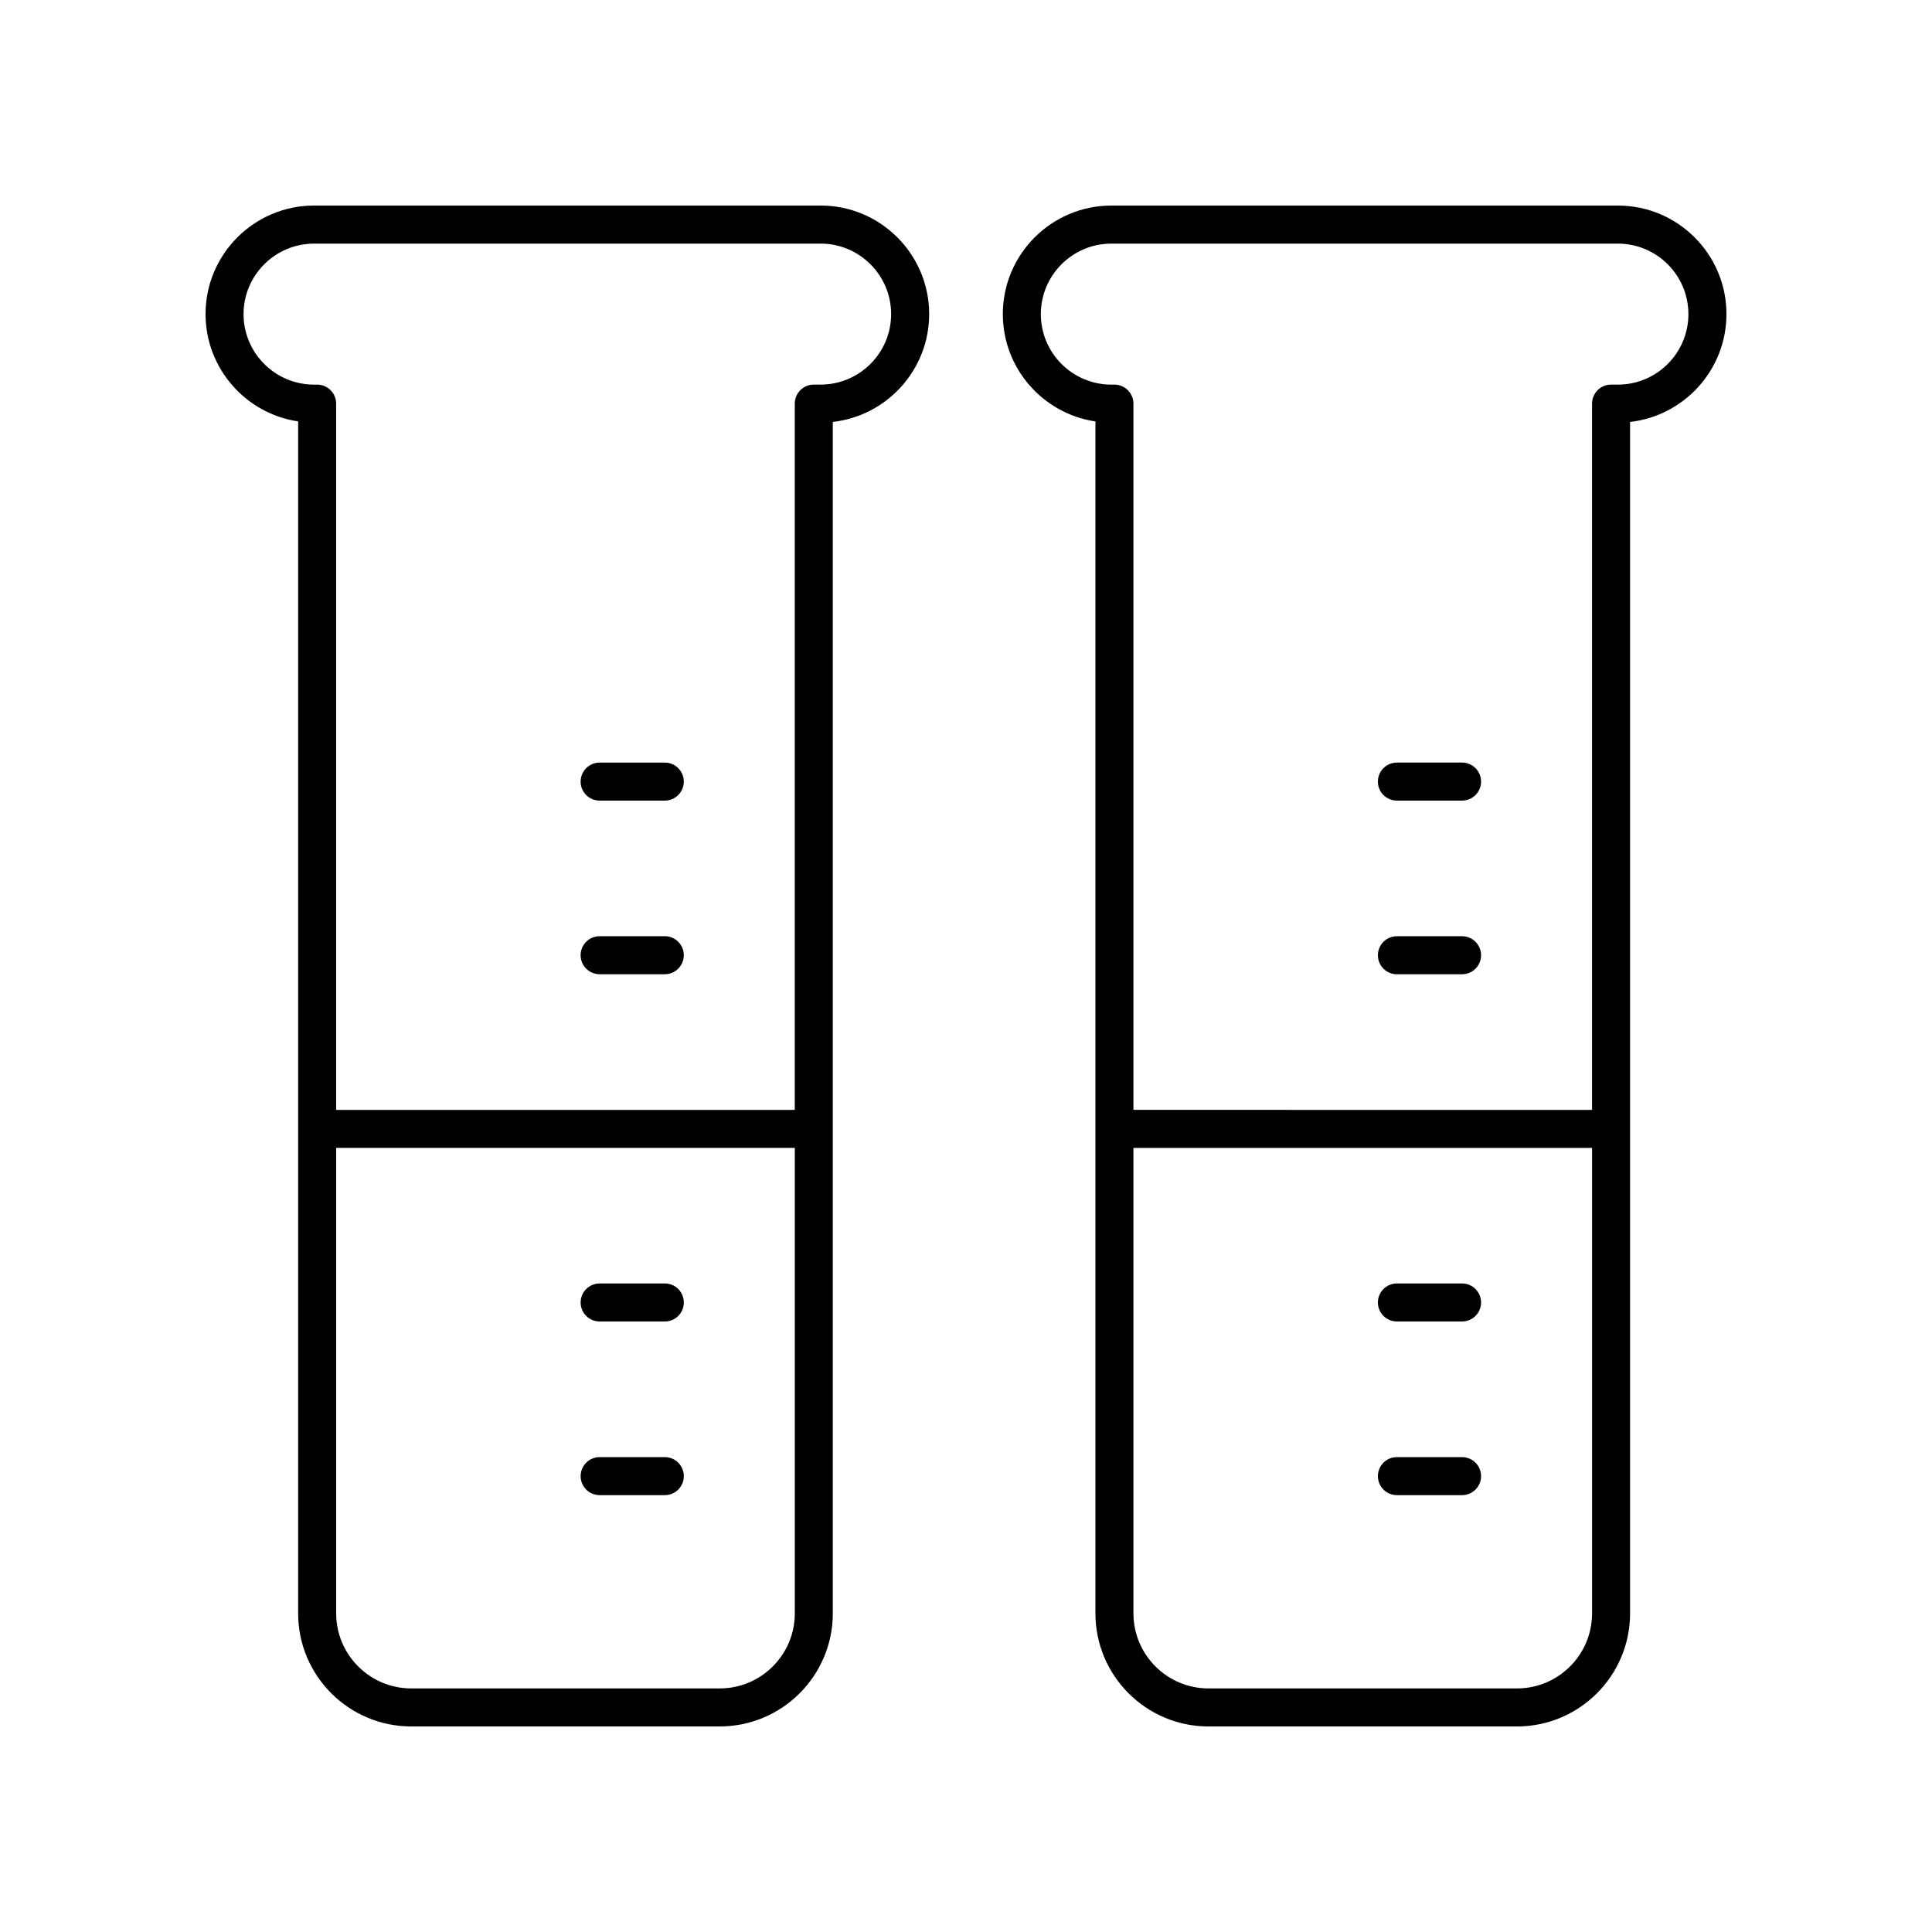 <?xml version="1.0" encoding="UTF-8"?>
<!-- Uploaded to: SVG Repo, www.svgrepo.com, Generator: SVG Repo Mixer Tools -->
<svg fill="#000000" width="800px" height="800px" version="1.1" viewBox="144 144 512 512" xmlns="http://www.w3.org/2000/svg">
 <g>
  <path d="m531.46 530.15h-17.266c-2.781 0-5.039 2.254-5.039 5.039s2.254 5.039 5.039 5.039h17.266c2.781 0 5.039-2.254 5.039-5.039-0.004-2.785-2.258-5.039-5.039-5.039z"/>
  <path d="m531.46 484.13h-17.266c-2.781 0-5.039 2.254-5.039 5.039 0 2.785 2.254 5.039 5.039 5.039h17.266c2.781 0 5.039-2.254 5.039-5.039-0.004-2.785-2.258-5.039-5.039-5.039z"/>
  <path d="m531.46 392.11h-17.266c-2.781 0-5.039 2.254-5.039 5.039 0 2.785 2.254 5.039 5.039 5.039h17.266c2.781 0 5.039-2.254 5.039-5.039-0.004-2.785-2.258-5.039-5.039-5.039z"/>
  <path d="m531.46 346.09h-17.266c-2.781 0-5.039 2.254-5.039 5.039s2.254 5.039 5.039 5.039h17.266c2.781 0 5.039-2.254 5.039-5.039-0.004-2.785-2.258-5.039-5.039-5.039z"/>
  <path d="m572.77 198.48h-134.25c-15.855 0-28.758 12.898-28.758 28.758 0 14.426 10.676 26.402 24.539 28.449v315.88c0 16.52 13.441 29.961 29.961 29.961h81.762c16.52 0 29.961-13.441 29.961-29.961v-315.75c14.348-1.613 25.543-13.812 25.543-28.586 0-15.855-12.902-28.754-28.758-28.754zm-26.746 392.97h-81.762c-10.965 0-19.887-8.922-19.887-19.887v-123.36h121.54v123.36c0 10.969-8.918 19.887-19.887 19.887zm26.746-345.53h-1.82c-2.781 0-5.039 2.254-5.039 5.039v187.17l-121.54-0.004v-187.16c0-2.785-2.254-5.039-5.039-5.039h-0.82c-10.301 0-18.68-8.379-18.68-18.68 0-10.305 8.383-18.684 18.684-18.684h134.25c10.301 0 18.68 8.379 18.68 18.68 0 10.305-8.379 18.684-18.68 18.684z"/>
  <path d="m320.18 530.15h-17.266c-2.781 0-5.039 2.254-5.039 5.039s2.254 5.039 5.039 5.039h17.266c2.781 0 5.039-2.254 5.039-5.039s-2.254-5.039-5.039-5.039z"/>
  <path d="m320.18 484.13h-17.266c-2.781 0-5.039 2.254-5.039 5.039 0 2.785 2.254 5.039 5.039 5.039h17.266c2.781 0 5.039-2.254 5.039-5.039 0-2.785-2.254-5.039-5.039-5.039z"/>
  <path d="m302.91 402.18h17.266c2.781 0 5.039-2.254 5.039-5.039 0-2.785-2.254-5.039-5.039-5.039h-17.266c-2.781 0-5.039 2.254-5.039 5.039 0 2.785 2.258 5.039 5.039 5.039z"/>
  <path d="m302.91 356.17h17.266c2.781 0 5.039-2.254 5.039-5.039s-2.254-5.039-5.039-5.039h-17.266c-2.781 0-5.039 2.254-5.039 5.039s2.258 5.039 5.039 5.039z"/>
  <path d="m223.01 255.68v315.88c0 16.523 13.441 29.965 29.965 29.965h81.762c16.523 0 29.965-13.441 29.965-29.961v-315.75c14.348-1.609 25.539-13.809 25.539-28.582-0.004-15.859-12.902-28.758-28.762-28.758h-134.25c-15.855 0-28.754 12.898-28.754 28.754 0 14.426 10.672 26.402 24.535 28.449zm111.73 335.77h-81.762c-10.965 0-19.887-8.922-19.887-19.887v-123.36h121.54v123.36c0 10.969-8.922 19.887-19.887 19.887zm-107.51-382.89h134.25c10.301 0 18.68 8.379 18.68 18.68s-8.383 18.68-18.68 18.68h-1.816c-2.781 0-5.039 2.254-5.039 5.039v187.17h-121.54v-187.16c0-2.785-2.254-5.039-5.039-5.039h-0.82c-10.297 0-18.68-8.379-18.68-18.684 0-10.301 8.383-18.68 18.68-18.68z"/>
 </g>
</svg>